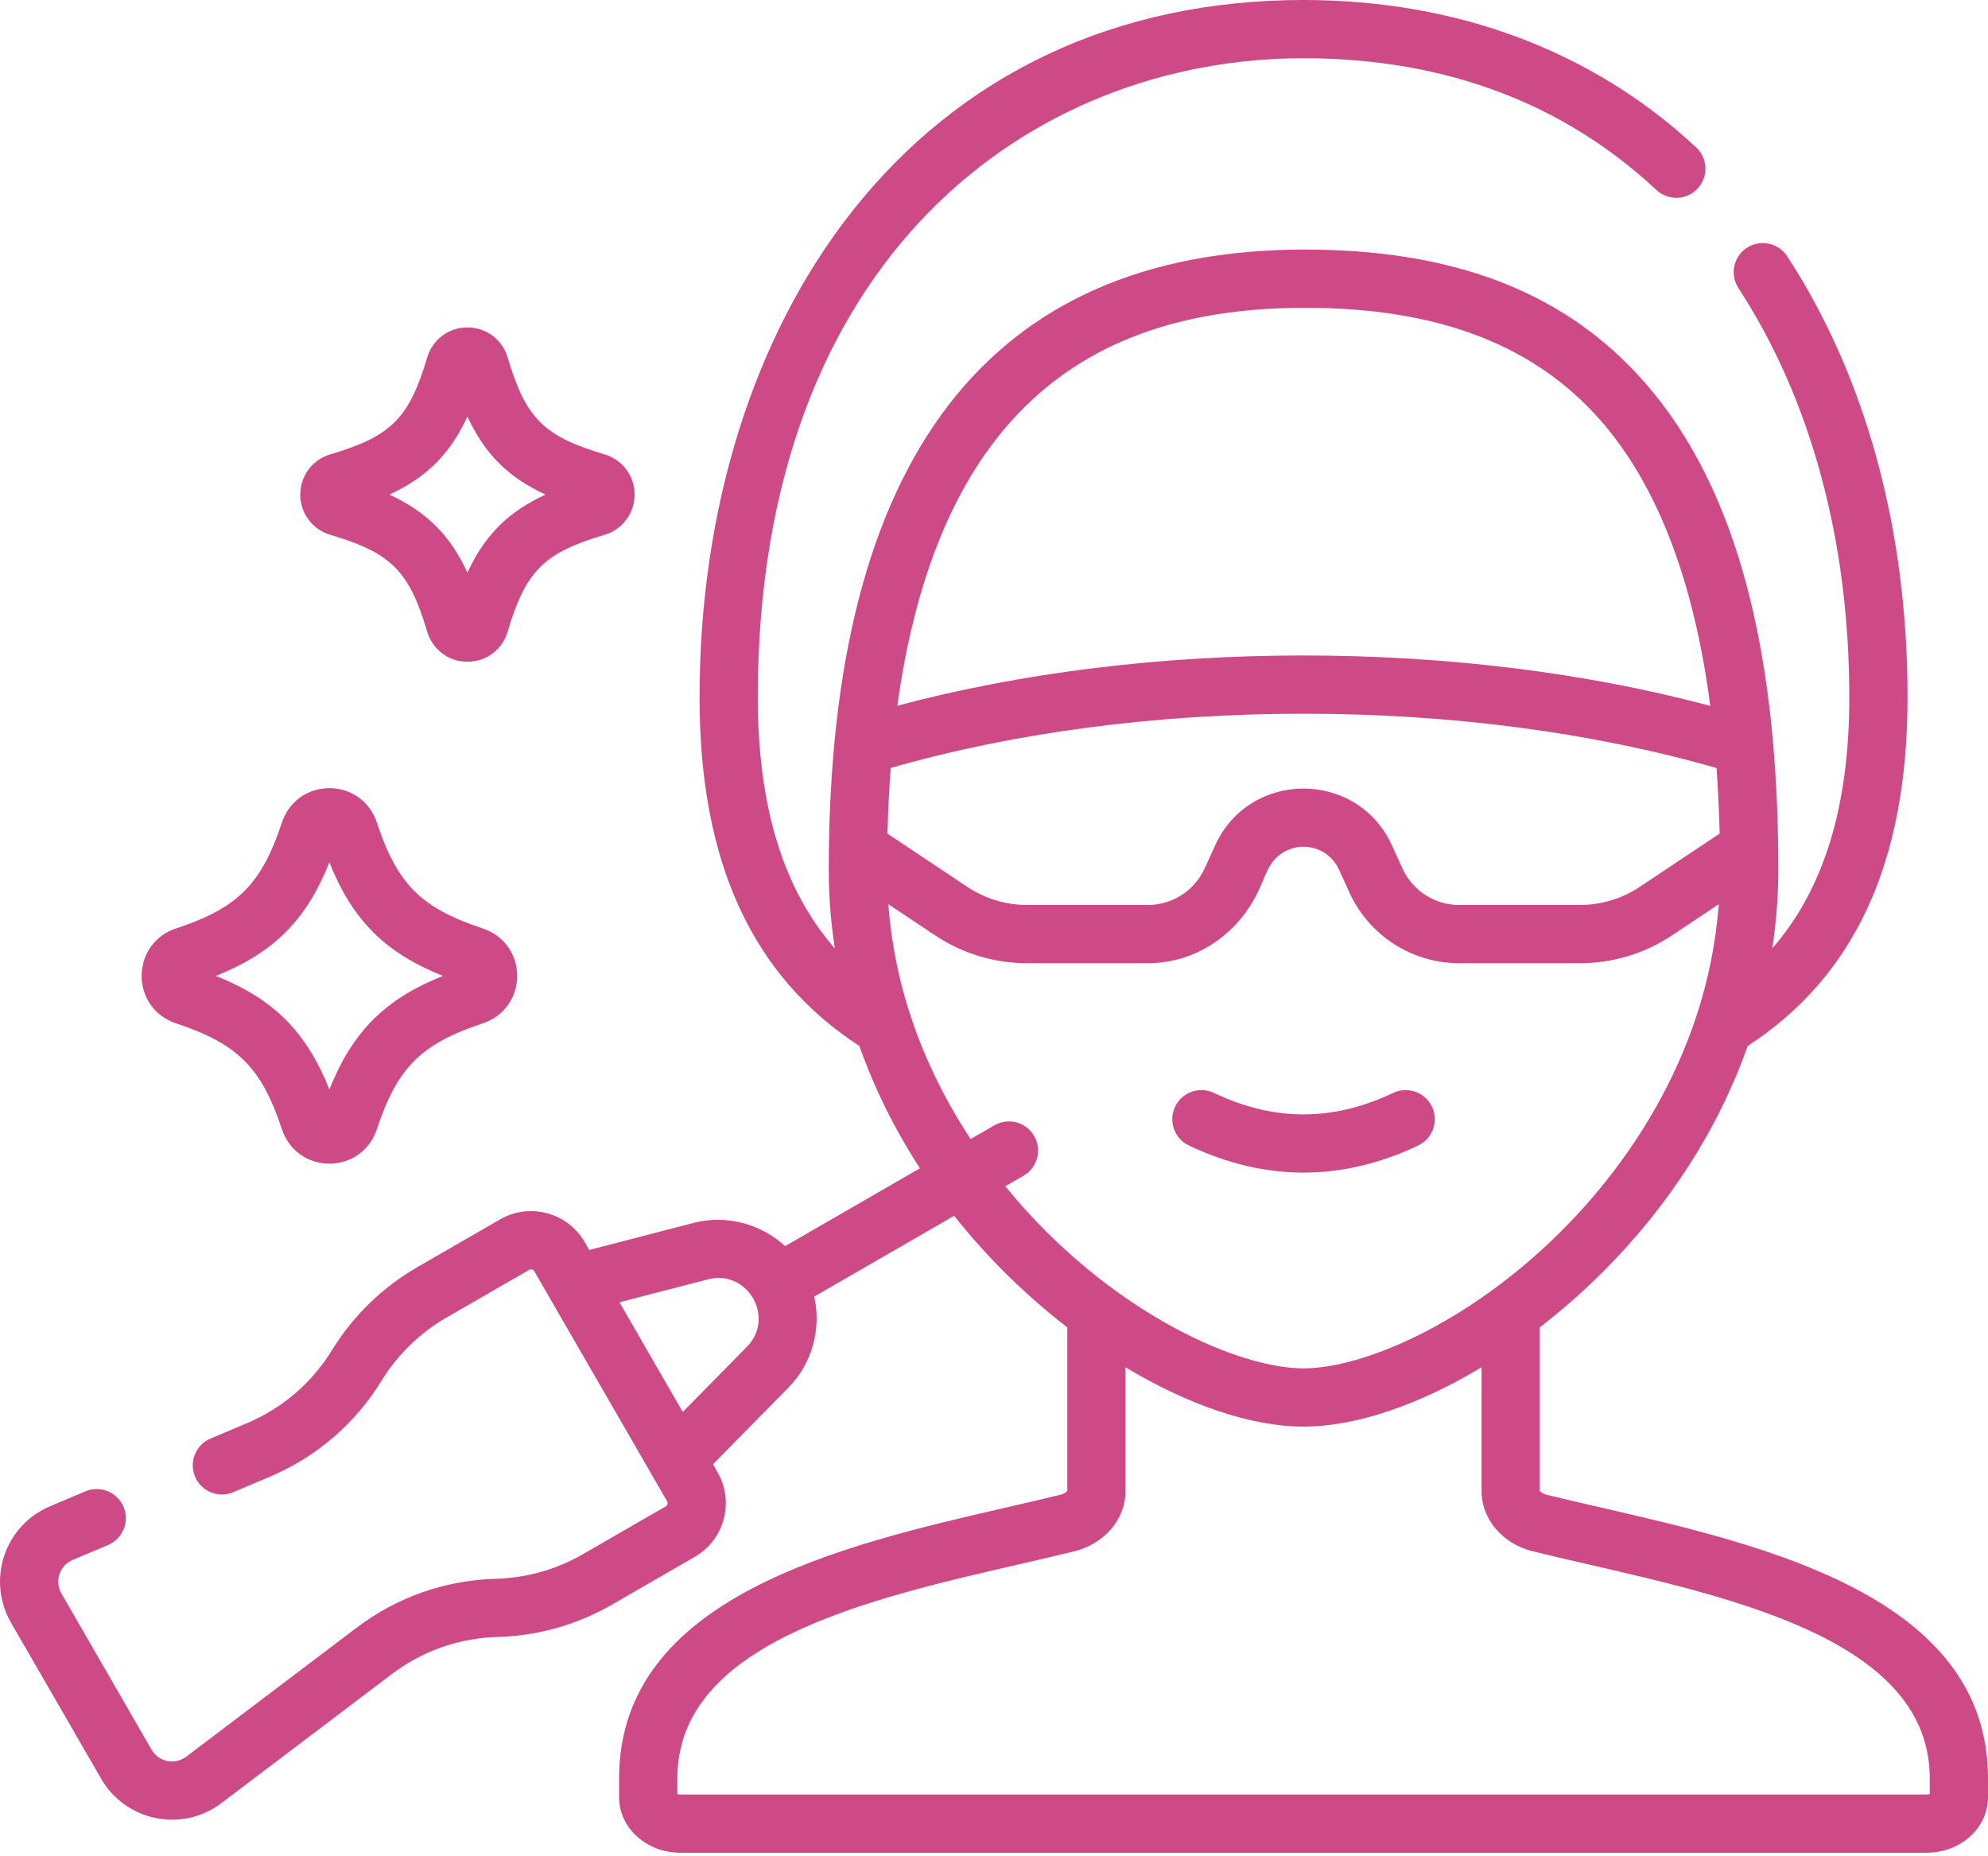 <?xml version="1.0" encoding="UTF-8"?> <svg xmlns="http://www.w3.org/2000/svg" width="512" height="478" viewBox="0 0 512 478" fill="none"> <path d="M412.327 388.255C407.379 387.117 402.706 386.042 398.336 384.964C397.194 384.681 396.686 384.143 396.568 383.955V341.853C402.146 337.547 407.584 332.788 412.747 327.636C429.975 310.445 442.629 290.563 450.108 269.39C477.801 251.362 491.279 221.954 491.279 179.582C491.279 136.388 480.564 97.113 460.291 66.006C458.029 62.535 453.382 61.557 449.913 63.817C446.442 66.079 445.463 70.725 447.724 74.196C466.404 102.861 476.278 139.303 476.278 179.582C476.278 207.651 469.75 229.009 456.431 244.266C457.463 237.543 457.996 230.75 457.996 223.926C457.996 164.209 446.03 122.393 421.414 96.091C401.375 74.68 373.48 64.272 336.126 64.272C336.071 64.272 336.011 64.272 335.955 64.272C254.662 64.341 213.443 118.056 213.443 223.926C213.443 230.75 213.976 237.543 215.008 244.266C201.693 229.005 195.166 207.647 195.166 179.582C195.166 65.89 265.758 15 335.717 15C371.892 15 402.475 26.417 426.612 48.935C429.643 51.761 434.388 51.596 437.213 48.566C440.038 45.537 439.873 40.792 436.845 37.966C410.219 13.128 375.25 0 335.717 0C287.726 0 247.5 18.853 219.388 54.522C194.096 86.614 180.166 131.027 180.166 179.582C180.166 221.953 193.643 251.364 221.335 269.398C225.187 280.3 230.413 290.859 236.928 300.885L202.201 320.935C195.97 315.186 187.09 312.759 178.587 314.963L151.758 321.917L150.587 319.888C146.187 312.268 136.408 309.648 128.787 314.048L107.435 326.375C98.493 331.538 90.909 338.919 85.504 347.718C80.311 356.173 72.734 362.682 63.593 366.538L54.23 370.488C50.414 372.098 48.624 376.497 50.236 380.314C51.844 384.13 56.248 385.917 60.06 384.309L69.424 380.359C81.465 375.279 91.445 366.707 98.287 355.569C102.39 348.888 108.146 343.286 114.936 339.366L136.288 327.039C136.746 326.774 137.333 326.933 137.598 327.39L171.81 386.647C172.075 387.105 171.917 387.693 171.459 387.958L150.108 400.285C143.319 404.205 135.587 406.39 127.749 406.602C114.684 406.957 102.27 411.314 91.85 419.203L47.962 452.424C45.053 454.627 40.87 453.785 39.041 450.619L15.812 410.386C13.989 407.227 15.341 403.179 18.71 401.757L27.825 397.911C31.64 396.301 33.429 391.902 31.819 388.085C30.207 384.267 25.808 382.481 21.992 384.09L12.879 387.936C7.313 390.285 3.018 394.916 1.095 400.643C-0.828 406.37 -0.199 412.654 2.822 417.885L26.052 458.118C32.364 469.052 46.883 472.053 57.016 464.383L100.902 431.163C108.814 425.174 118.238 421.866 128.157 421.596C138.48 421.316 148.664 418.438 157.607 413.275L178.958 400.948C186.577 396.549 189.198 386.77 184.8 379.148L183.629 377.12L203.066 357.362C209.226 351.1 211.565 342.197 209.701 333.927L245.733 313.124C254.174 323.764 264.027 333.483 274.877 341.859V383.956C274.759 384.144 274.248 384.682 273.111 384.963C268.728 386.044 264.053 387.119 259.105 388.258C217.046 397.936 159.446 411.189 159.446 457.985V462.915C159.446 470.773 166.529 477.165 175.236 477.165H496.209C504.916 477.165 511.999 470.772 511.999 462.915V457.985C511.999 411.186 454.391 397.933 412.327 388.255V388.255ZM192.372 346.841L175.846 363.639L159.54 335.396L182.35 329.484C192.513 326.853 199.746 339.346 192.372 346.841V346.841ZM229.41 197.786C261.216 188.643 297.837 183.815 335.72 183.815C373.644 183.815 410.283 188.652 442.083 197.81C442.48 203.252 442.749 208.878 442.885 214.691L422.308 228.408C417.728 231.455 412.407 233.066 406.919 233.066H375.757C369.536 233.066 363.837 229.407 361.243 223.756L358.446 217.639C349.567 198.284 321.914 198.2 312.988 217.648L310.201 223.745C307.602 229.407 301.903 233.065 295.682 233.065H264.521C259.033 233.065 253.711 231.455 249.137 228.412L228.561 214.694C228.704 208.873 228.99 203.24 229.41 197.786V197.786ZM262.3 106.443C279.803 88.186 303.9 79.299 335.969 79.271H336.124C369.098 79.271 393.416 88.126 410.462 106.34C426.066 123.013 436.107 148.308 440.476 181.8C408.717 173.296 372.77 168.814 335.72 168.814C298.742 168.814 262.846 173.281 231.107 181.756C235.676 148.571 246.112 123.328 262.3 106.443V106.443ZM258.907 305.516L263.597 302.808C267.184 300.737 268.413 296.15 266.342 292.563C264.271 288.975 259.682 287.747 256.097 289.818L249.976 293.352C239.83 277.941 230.622 257.549 228.784 232.871L240.823 240.897C247.873 245.586 256.067 248.066 264.521 248.066H295.682C307.747 248.066 318.517 240.843 323.839 229.993C326.13 225.321 326.573 222.052 330.309 219.651C335.516 216.325 342.317 218.452 344.809 223.885L347.606 230.004C352.643 240.977 363.693 248.067 375.758 248.067H406.92C415.373 248.067 423.568 245.588 430.623 240.894L442.656 232.872C439.614 273.703 416.386 302.815 402.151 317.019C377.778 341.34 350.629 352.417 335.72 352.417C320.811 352.417 293.662 341.34 269.289 317.019C266.16 313.896 262.595 310.043 258.907 305.516V305.516ZM496.999 462.042C496.808 462.108 496.543 462.165 496.209 462.165H175.236C174.902 462.165 174.637 462.108 174.446 462.042V457.984C174.446 423.129 223.252 411.899 262.468 402.875C267.476 401.723 272.205 400.635 276.71 399.523C284.462 397.602 289.876 391.241 289.876 384.053V352.139C305.946 361.815 322.205 367.416 335.719 367.416C349.234 367.416 365.495 361.814 381.567 352.136V384.053C381.567 391.238 386.975 397.599 394.731 399.525C399.227 400.634 403.957 401.722 408.963 402.873C448.185 411.897 496.998 423.126 496.998 457.983V462.042H496.999Z" fill="#CE4A87"></path> <path d="M365.243 295.021C368.985 293.245 370.577 288.771 368.801 285.029C367.023 281.287 362.549 279.694 358.809 281.471C343.274 288.848 328.168 288.848 312.634 281.471C308.891 279.693 304.419 281.287 302.641 285.029C300.865 288.771 302.457 293.244 306.2 295.021C315.994 299.672 325.858 301.997 335.722 301.997C345.586 301.997 355.449 299.672 365.243 295.021Z" fill="#CE4A87"></path> <path d="M45.331 263.562C61.23 268.823 67.347 274.941 72.609 290.84C74.388 296.217 79.186 299.692 84.832 299.692C90.48 299.692 95.276 296.217 97.056 290.84C102.318 274.941 108.436 268.823 124.336 263.562C129.713 261.783 133.188 256.985 133.188 251.339C133.188 245.693 129.713 240.895 124.336 239.116C108.436 233.855 102.318 227.736 97.056 211.837C95.278 206.46 90.48 202.986 84.832 202.986C79.186 202.986 74.389 206.46 72.609 211.837C67.347 227.736 61.23 233.854 45.331 239.115C39.953 240.894 36.478 245.692 36.478 251.338C36.478 256.984 39.953 261.783 45.331 263.562V263.562ZM84.832 222.101C90.802 237.02 99.151 245.368 114.071 251.339C99.151 257.309 90.802 265.658 84.832 280.577C78.862 265.658 70.513 257.309 55.596 251.339C70.513 245.369 78.862 237.02 84.832 222.101Z" fill="#CE4A87"></path> <path d="M85.085 137.744C100.726 142.377 105.386 147.038 110.02 162.679C111.393 167.315 115.559 170.431 120.386 170.431C125.212 170.431 129.378 167.316 130.751 162.679C135.384 147.039 140.045 142.379 155.686 137.744C160.322 136.37 163.438 132.204 163.437 127.378C163.437 122.551 160.322 118.386 155.686 117.013C140.044 112.379 135.384 107.718 130.751 92.077C129.377 87.441 125.212 84.326 120.386 84.326C115.559 84.326 111.394 87.441 110.02 92.077C105.386 107.718 100.726 112.379 85.085 117.012C80.448 118.385 77.332 122.551 77.332 127.377C77.332 132.204 80.447 136.37 85.085 137.744V137.744ZM120.385 107.279C124.838 116.908 130.856 122.925 140.485 127.378C130.856 131.831 124.838 137.848 120.385 147.477C115.932 137.848 109.915 131.831 100.286 127.378C109.915 122.925 115.932 116.908 120.385 107.279V107.279Z" fill="#CE4A87"></path> </svg> 